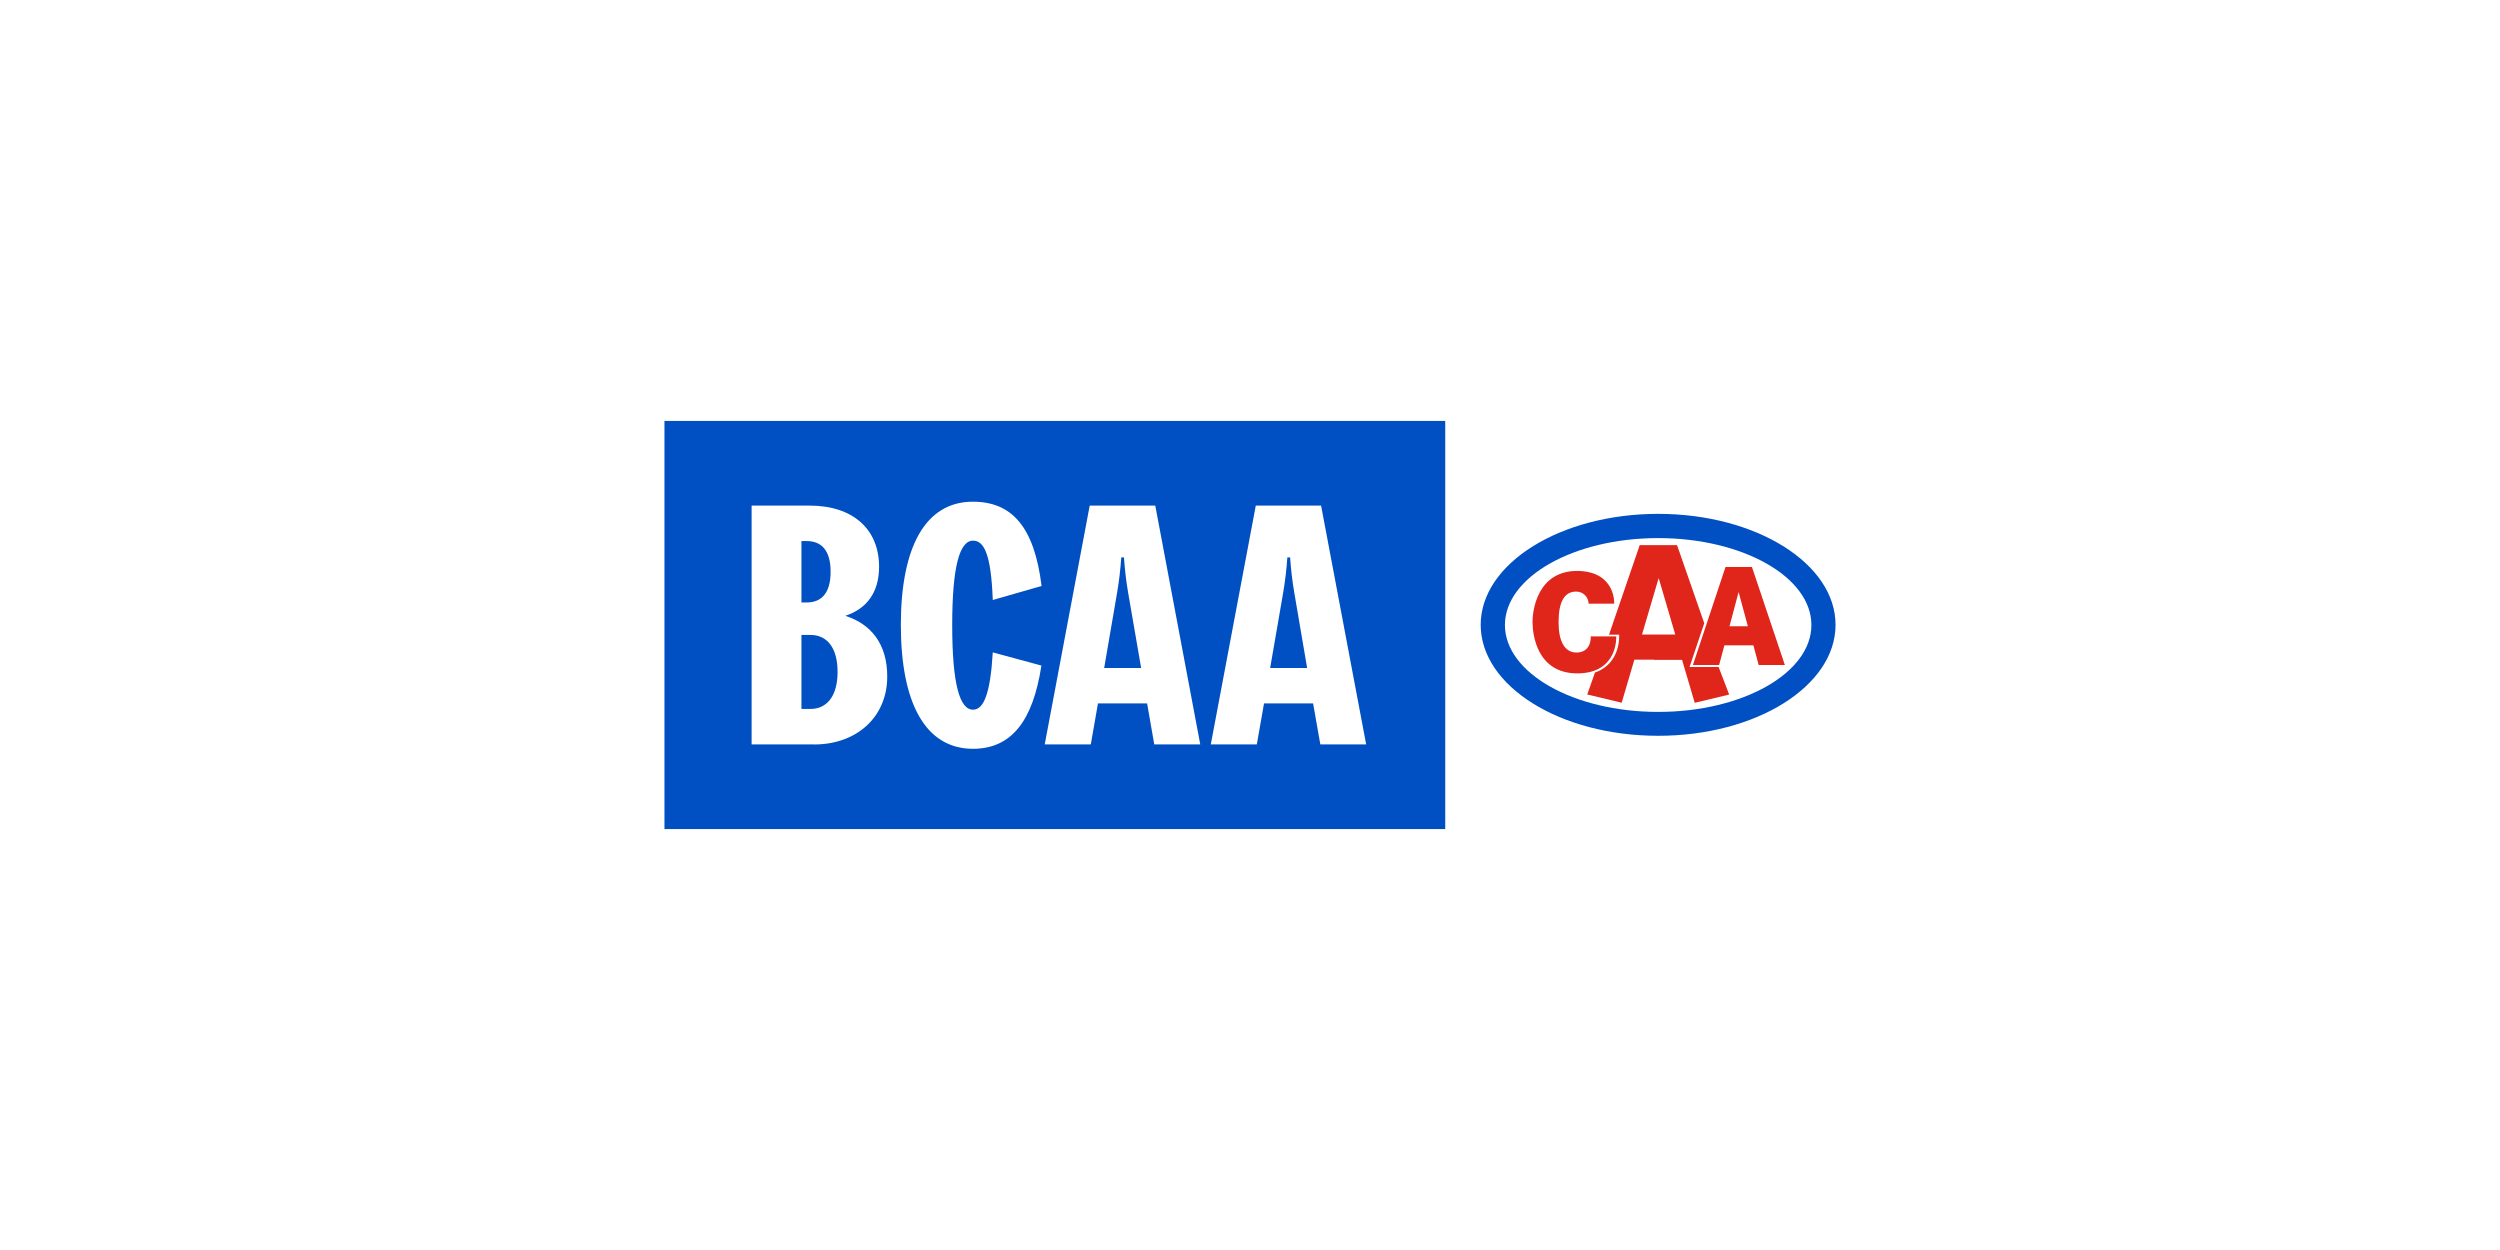 <?xml version="1.0" encoding="UTF-8"?>
<svg id="full_colour" xmlns="http://www.w3.org/2000/svg" viewBox="0 0 294 147">
  <defs>
    <style>
      .cls-1 {
        fill: none;
      }

      .cls-2 {
        fill: #e0251b;
      }

      .cls-3 {
        fill: #0050c3;
      }
    </style>
  </defs>
  <rect class="cls-1" width="294" height="147"/>
  <g>
    <path class="cls-3" d="M132.18,65.55h-.32c-.09,1.37-.25,2.74-.48,4.1l-1.53,8.91h4.35l-1.54-8.91c-.23-1.36-.39-2.72-.48-4.1ZM97.68,67.24c0-2.57-1.12-3.61-2.81-3.61h-.62v7.22h.62c1.68,0,2.81-1.04,2.81-3.61ZM95.33,74.67h-1.08v8.7h1.08c1.86,0,3.17-1.45,3.17-4.35s-1.28-4.35-3.17-4.35ZM151.71,65.55h-.32c-.09,1.37-.25,2.74-.48,4.1l-1.54,8.91h4.35l-1.52-8.91c-.23-1.36-.39-2.72-.48-4.1ZM78.14,49.5v48h91.82v-48h-91.82ZM95.75,87.54h-7.36v-28.08h6.84c5.06,0,8.15,2.77,8.15,7.18,0,3.11-1.52,4.97-3.97,5.78,3.01.96,4.93,3.29,4.93,7.14,0,4.78-3.61,7.99-8.59,7.99ZM114.43,83.46c1.28,0,2.04-1.97,2.32-6.74l5.72,1.55c-1,6.54-3.53,9.79-8.08,9.79-5.6-.03-8.45-5.44-8.45-14.56s2.85-14.5,8.47-14.5c4.57,0,7.22,2.93,8.08,9.91l-5.74,1.65c-.2-5.54-1.08-6.98-2.32-6.98-1.57,0-2.45,3.01-2.45,9.94s.88,9.94,2.45,9.94ZM135.74,87.54l-.84-4.82h-5.78l-.84,4.82h-5.42l5.29-28.08h7.71l5.29,28.08h-5.42ZM155.27,87.54l-.85-4.82h-5.77l-.85,4.82h-5.41l5.29-28.08h7.68l5.3,28.08h-5.4Z"/>
    <path class="cls-3" d="M195,60.43c11.52,0,20.86,5.85,20.86,13.05s-9.32,13.05-20.86,13.05-20.87-5.85-20.87-13.05,9.36-13.05,20.87-13.05ZM195,63.28c-9.94,0-18.02,4.58-18.02,10.22s8.08,10.22,18.02,10.22,18.02-4.57,18.02-10.22-8.08-10.22-18.02-10.22Z"/>
    <path class="cls-2" d="M204.46,69.62l-1.07,4.03h2.16l-1.09-4.03ZM204.14,75.89h-1.35l-.62,2.31h-3.08l3.83-11.52h3.11l3.87,11.52h-3.08l-.62-2.31h-2.05Z"/>
    <path class="cls-2" d="M180.23,73.21c0,1.29.45,6.02,5.33,5.98,4.76-.05,4.51-4.35,4.51-4.35h-3s.16,1.86-1.65,1.9c-1.44,0-2.13-1.35-2.13-3.55v-.07c0-2.21.62-3.55,2.05-3.55.8-.02,1.46.61,1.48,1.41,0,0,0,0,0,.01h3.01s.21-3.73-4.23-3.85c-4.87-.07-5.38,4.75-5.38,6.03v.04Z"/>
    <path class="cls-2" d="M194.52,77.58h-2.32l-1.49,5.06-4.05-.97.91-2.58c3.11-1.09,2.84-4.45,2.84-4.45h-1.19l3.61-10.53h4.39l3.2,9.18-1.73,5.15h3.42l1.24,3.24-4.05.97-1.49-5.05h-3.3ZM194.52,74.62h2.49l-1.95-6.64-1.96,6.64h1.42Z"/>
  </g>
</svg>